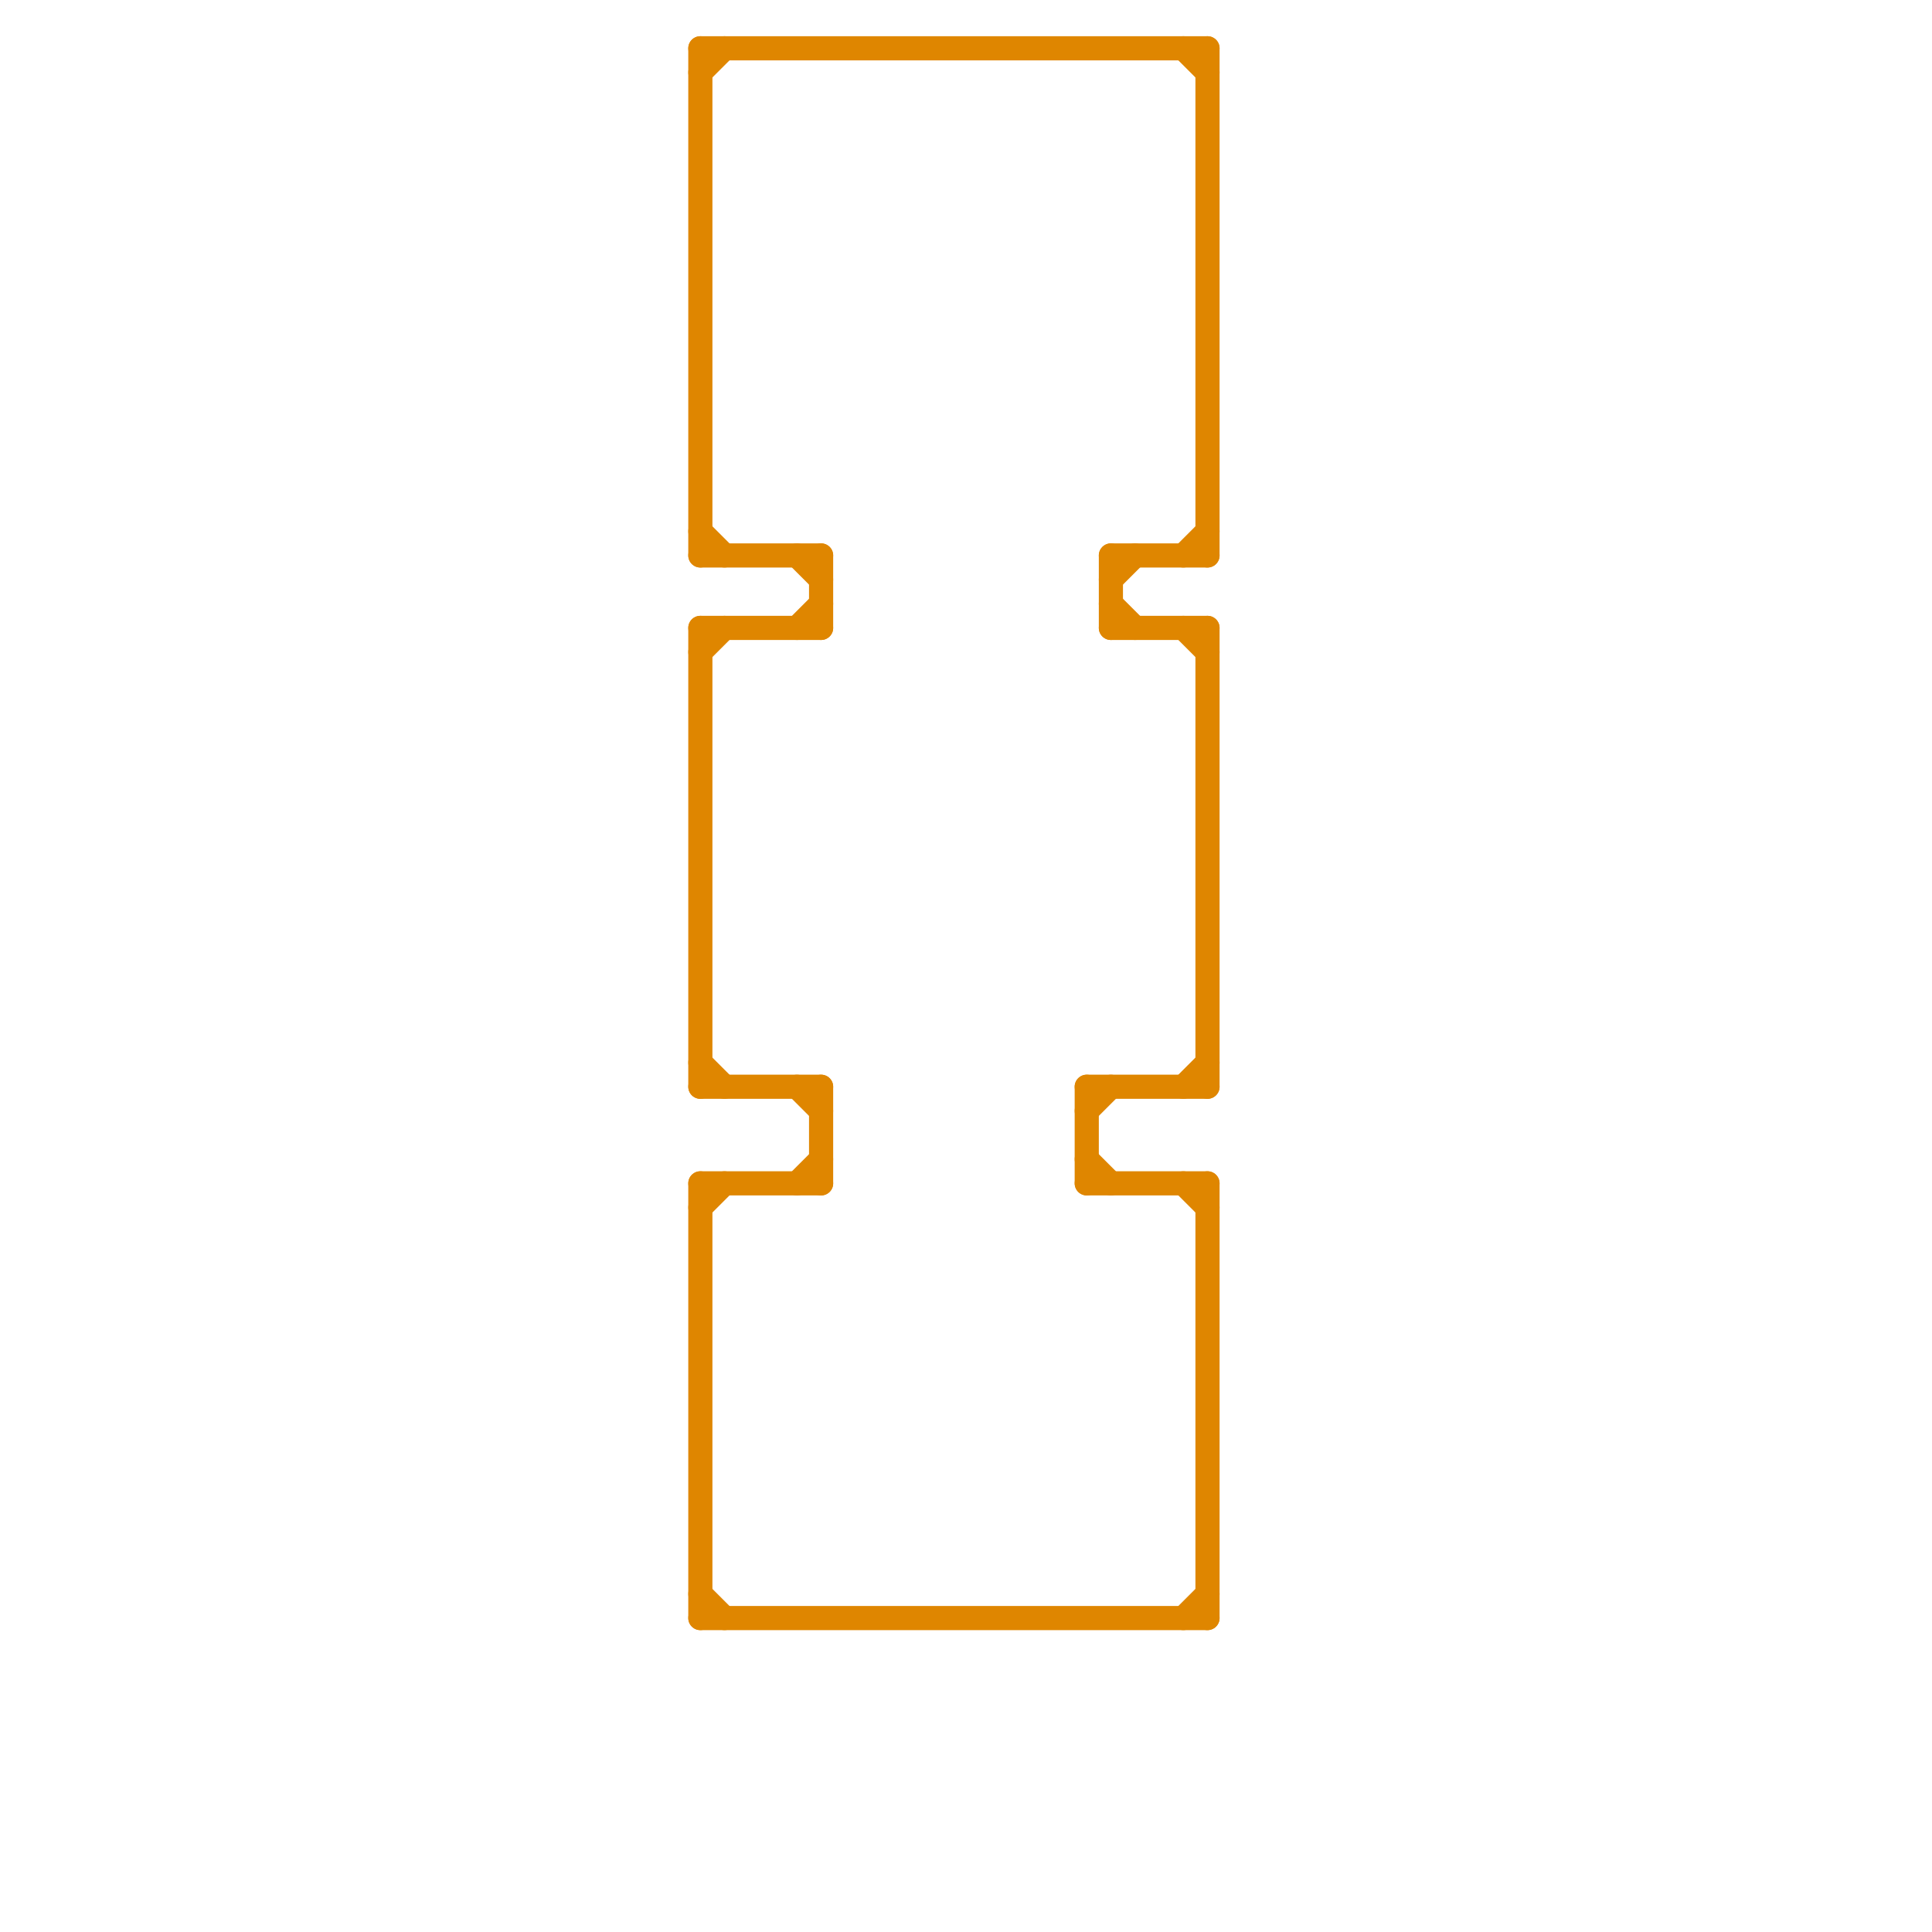 
<svg version="1.1" xmlns="http://www.w3.org/2000/svg" viewBox="0 0 80 80">
<style>text { font: 1px Helvetica; font-weight: 600; white-space: pre; dominant-baseline: central; } line { stroke-width: 1; fill: none; stroke-linecap: round; stroke-linejoin: round; } .c0 { stroke: #df8600 }</style><defs><g id="wm-xf"><circle r="1.2" fill="#000"/><circle r="0.9" fill="#fff"/><circle r="0.6" fill="#000"/><circle r="0.3" fill="#fff"/></g><g id="wm"><circle r="0.6" fill="#000"/><circle r="0.3" fill="#fff"/></g></defs><line class="c0" x1="45" y1="45" x2="45" y2="49"/><line class="c0" x1="29" y1="49" x2="29" y2="67"/><line class="c0" x1="45" y1="45" x2="50" y2="45"/><line class="c0" x1="45" y1="46" x2="46" y2="45"/><line class="c0" x1="29" y1="66" x2="30" y2="67"/><line class="c0" x1="49" y1="45" x2="50" y2="44"/><line class="c0" x1="46" y1="23" x2="50" y2="23"/><line class="c0" x1="29" y1="45" x2="34" y2="45"/><line class="c0" x1="50" y1="49" x2="50" y2="67"/><line class="c0" x1="49" y1="2" x2="50" y2="3"/><line class="c0" x1="29" y1="27" x2="30" y2="26"/><line class="c0" x1="29" y1="50" x2="30" y2="49"/><line class="c0" x1="46" y1="24" x2="47" y2="23"/><line class="c0" x1="46" y1="25" x2="47" y2="26"/><line class="c0" x1="29" y1="2" x2="50" y2="2"/><line class="c0" x1="49" y1="23" x2="50" y2="22"/><line class="c0" x1="29" y1="44" x2="30" y2="45"/><line class="c0" x1="50" y1="2" x2="50" y2="23"/><line class="c0" x1="34" y1="23" x2="34" y2="26"/><line class="c0" x1="49" y1="67" x2="50" y2="66"/><line class="c0" x1="29" y1="3" x2="30" y2="2"/><line class="c0" x1="45" y1="48" x2="46" y2="49"/><line class="c0" x1="50" y1="26" x2="50" y2="45"/><line class="c0" x1="46" y1="26" x2="50" y2="26"/><line class="c0" x1="49" y1="26" x2="50" y2="27"/><line class="c0" x1="33" y1="45" x2="34" y2="46"/><line class="c0" x1="45" y1="49" x2="50" y2="49"/><line class="c0" x1="29" y1="22" x2="30" y2="23"/><line class="c0" x1="29" y1="26" x2="34" y2="26"/><line class="c0" x1="29" y1="49" x2="34" y2="49"/><line class="c0" x1="29" y1="67" x2="50" y2="67"/><line class="c0" x1="29" y1="26" x2="29" y2="45"/><line class="c0" x1="33" y1="26" x2="34" y2="25"/><line class="c0" x1="33" y1="49" x2="34" y2="48"/><line class="c0" x1="33" y1="23" x2="34" y2="24"/><line class="c0" x1="34" y1="45" x2="34" y2="49"/><line class="c0" x1="29" y1="2" x2="29" y2="23"/><line class="c0" x1="29" y1="23" x2="34" y2="23"/><line class="c0" x1="46" y1="23" x2="46" y2="26"/><line class="c0" x1="49" y1="49" x2="50" y2="50"/>
</svg>
